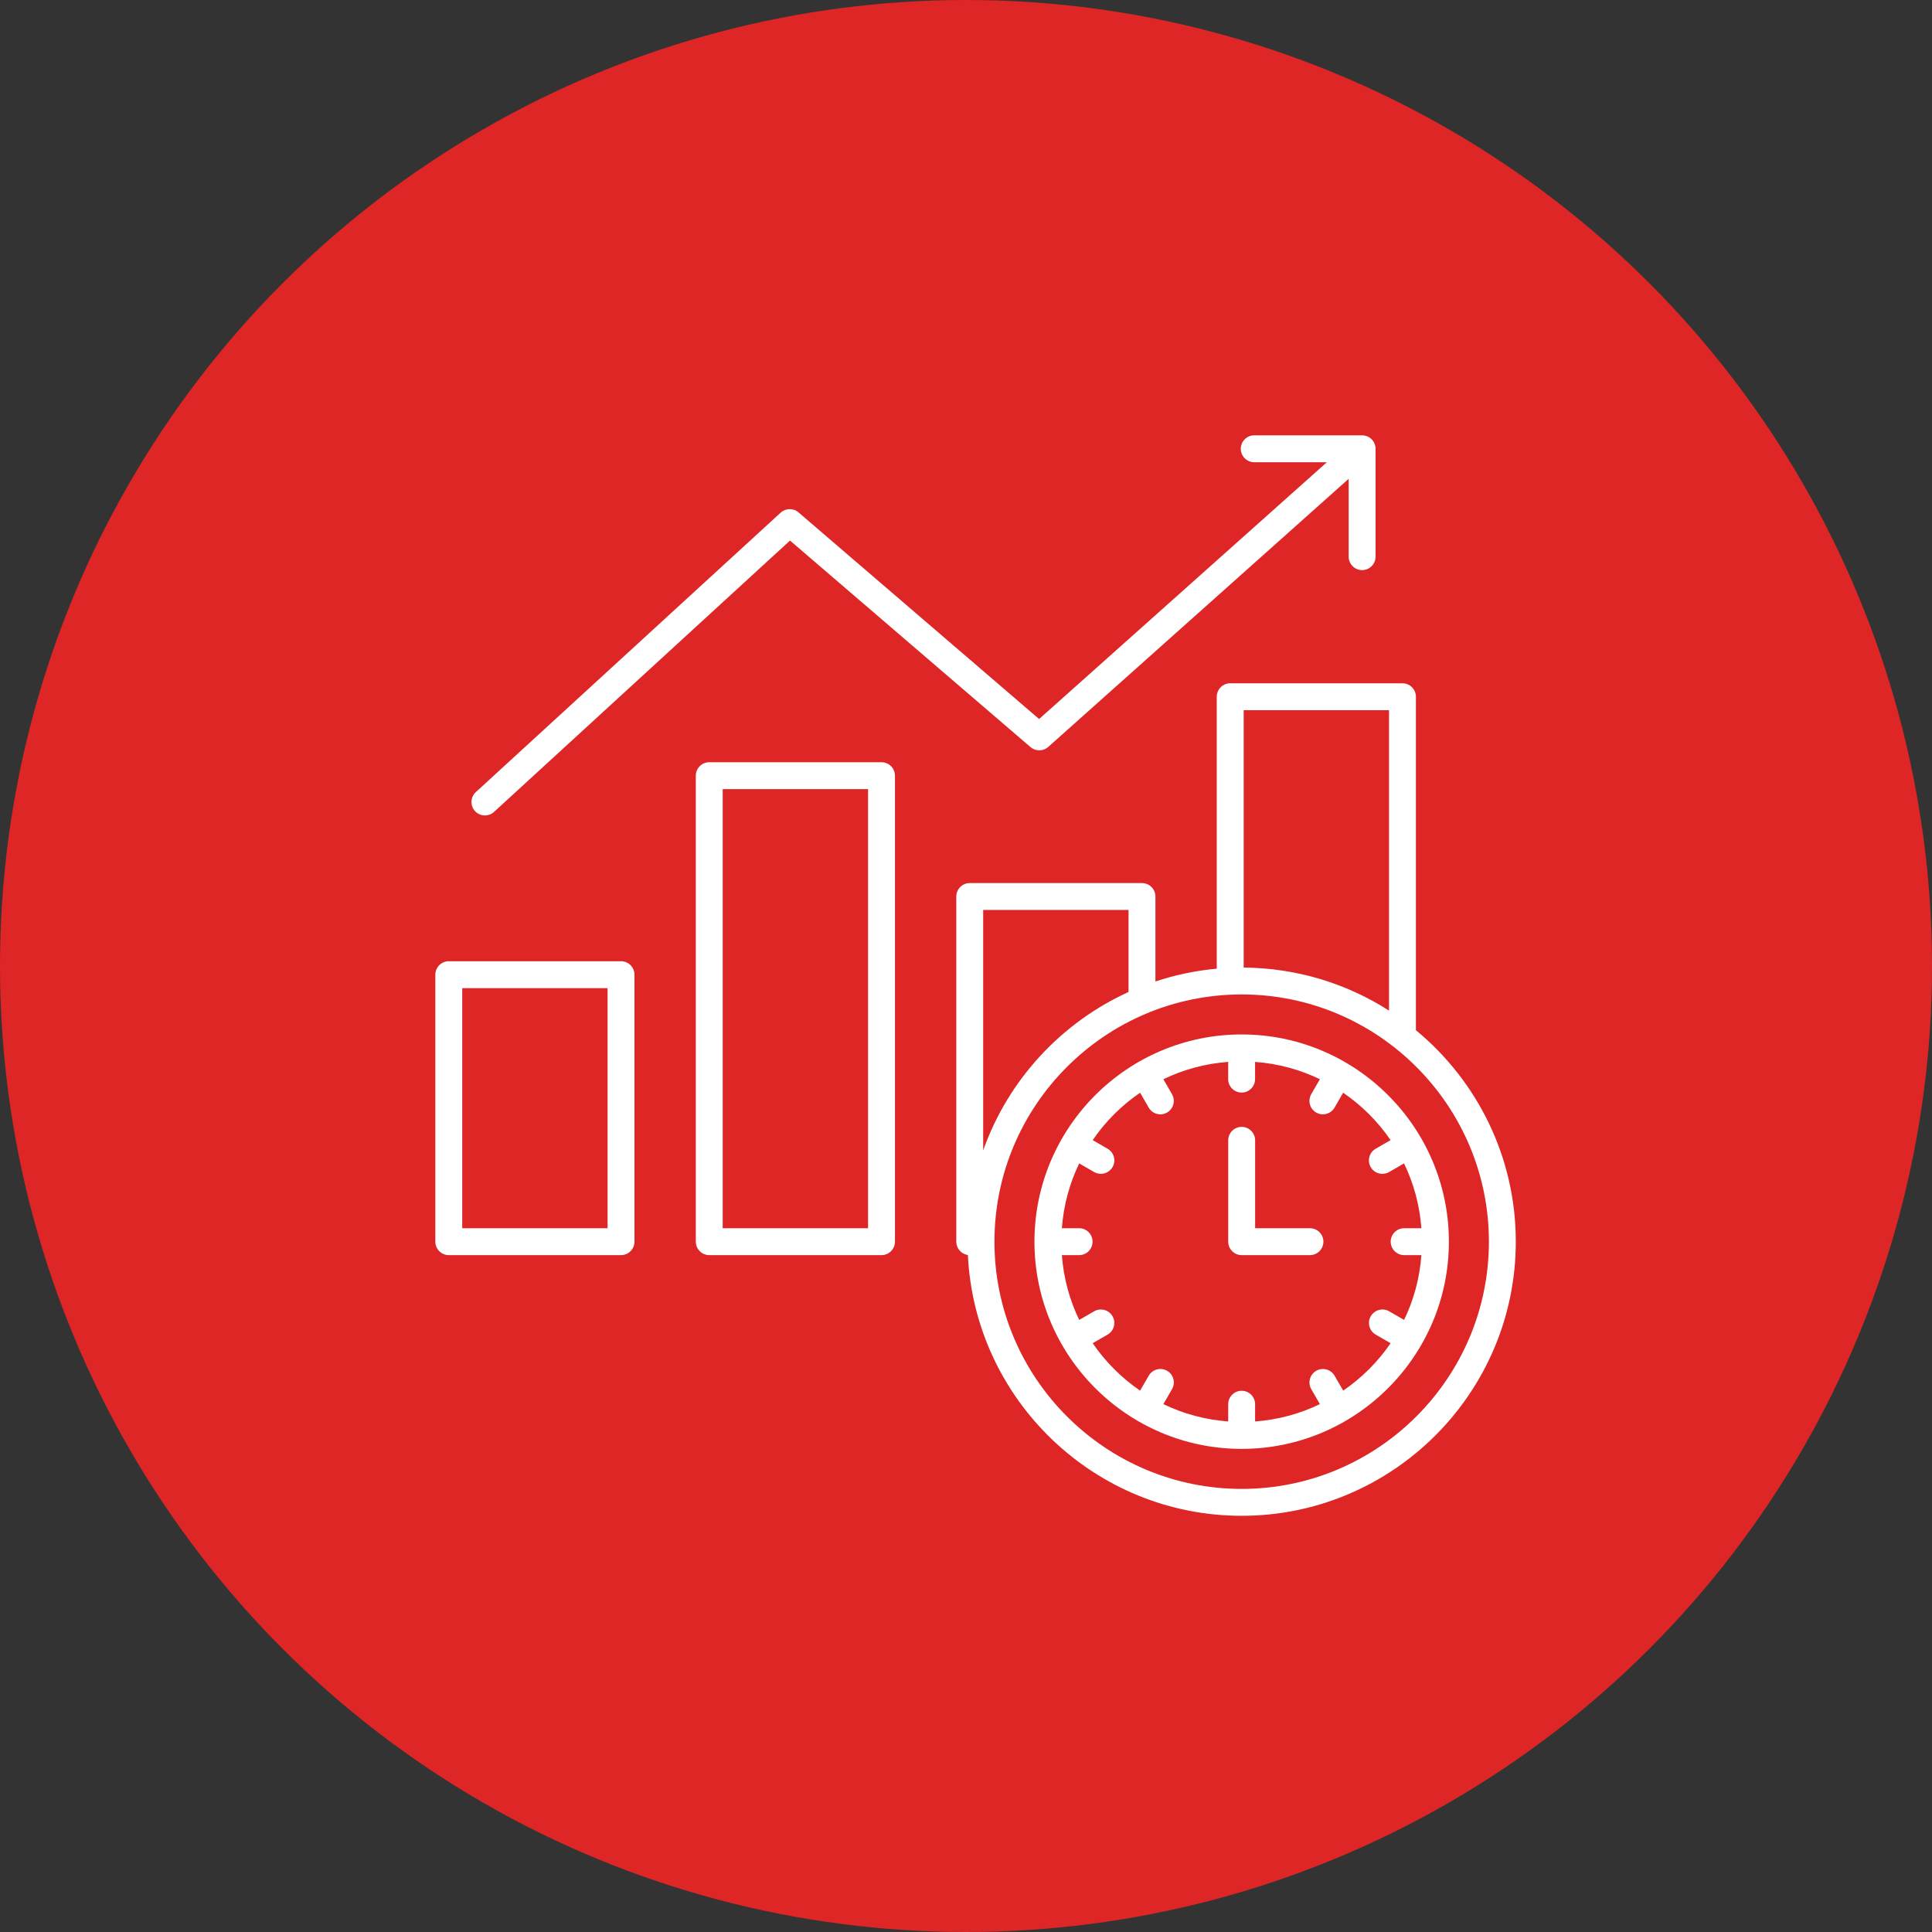 <svg xmlns="http://www.w3.org/2000/svg" width="101" height="101" viewBox="0 0 101 101" fill="none"><rect x="0" y="0" width="101" height="101" fill="#333333" stroke="none"/><circle cx="50.5" cy="50.5" r="50.5" fill="#DE2626"></circle><path d="M32.466 50.251H23.461C23.073 50.251 22.758 50.566 22.758 50.954V64.911C22.758 65.299 23.073 65.615 23.461 65.615H32.466C32.853 65.615 33.169 65.299 33.169 64.911V50.954C33.169 50.565 32.853 50.251 32.466 50.251ZM31.762 64.208H24.164V51.657H31.762V64.208ZM46.083 39.847H37.078C36.69 39.847 36.375 40.163 36.375 40.55V64.911C36.375 65.299 36.69 65.615 37.078 65.615H46.083C46.471 65.615 46.786 65.299 46.786 64.911V40.55C46.786 40.161 46.471 39.847 46.083 39.847ZM45.38 64.208H37.781V41.254H45.38V64.208ZM24.832 42.403C24.57 42.117 24.59 41.672 24.875 41.409L40.81 26.801C41.073 26.561 41.474 26.553 41.743 26.785L54.322 37.589L69.365 24.164H65.568C65.18 24.164 64.865 23.849 64.865 23.461C64.865 23.073 65.18 22.758 65.568 22.758H71.208C71.596 22.758 71.911 23.073 71.911 23.461V29.101C71.911 29.489 71.596 29.804 71.208 29.804C70.82 29.804 70.505 29.489 70.505 29.101V25.031L54.799 39.048C54.537 39.282 54.141 39.286 53.873 39.057L41.3 28.259L25.826 42.445C25.691 42.569 25.521 42.63 25.351 42.63C25.16 42.63 24.97 42.554 24.832 42.403ZM74.02 53.856V36.424C74.02 36.036 73.705 35.721 73.317 35.721H64.312C63.925 35.721 63.609 36.036 63.609 36.424V50.64C62.5 50.741 61.426 50.968 60.403 51.308V46.868C60.403 46.48 60.088 46.165 59.7 46.165H50.695C50.307 46.165 49.992 46.48 49.992 46.868V64.912C49.992 65.268 50.256 65.561 50.598 65.609C50.961 73.187 57.243 79.242 64.911 79.242C72.813 79.242 79.242 72.813 79.242 64.911C79.242 60.465 77.208 56.487 74.02 53.856ZM65.016 37.127H72.614V52.832C70.416 51.425 67.809 50.603 65.016 50.582V37.127ZM51.398 47.57H58.997V51.859C55.469 53.465 52.703 56.459 51.398 60.139V47.57ZM64.911 77.836C57.785 77.836 51.987 72.037 51.987 64.911C51.987 57.785 57.785 51.987 64.911 51.987C72.037 51.987 77.836 57.785 77.836 64.911C77.836 72.037 72.037 77.836 64.911 77.836ZM64.911 54.078C58.938 54.078 54.078 58.938 54.078 64.911C54.078 70.884 58.938 75.744 64.911 75.744C70.884 75.744 75.744 70.884 75.744 64.911C75.744 58.938 70.884 54.078 64.911 54.078ZM73.403 69.002L72.621 68.551C72.285 68.357 71.855 68.473 71.66 68.809C71.466 69.145 71.582 69.575 71.918 69.77L72.697 70.22C72.033 71.193 71.191 72.034 70.219 72.698L69.769 71.919C69.574 71.583 69.144 71.468 68.808 71.661C68.472 71.856 68.357 72.286 68.55 72.622L69.001 73.404C67.963 73.906 66.819 74.221 65.613 74.31V73.409C65.613 73.021 65.298 72.706 64.91 72.706C64.522 72.706 64.207 73.021 64.207 73.409V74.31C63.001 74.221 61.857 73.906 60.819 73.404L61.27 72.622C61.465 72.286 61.349 71.856 61.013 71.661C60.676 71.467 60.246 71.583 60.052 71.919L59.602 72.698C58.629 72.034 57.788 71.191 57.123 70.22L57.902 69.77C58.239 69.575 58.353 69.145 58.16 68.809C57.967 68.473 57.535 68.358 57.199 68.551L56.418 69.002C55.916 67.964 55.601 66.82 55.512 65.615H56.413C56.801 65.615 57.116 65.299 57.116 64.911C57.116 64.523 56.801 64.208 56.413 64.208H55.512C55.601 63.002 55.916 61.859 56.418 60.82L57.199 61.272C57.31 61.335 57.431 61.365 57.551 61.365C57.793 61.365 58.03 61.239 58.16 61.014C58.355 60.677 58.239 60.247 57.902 60.053L57.123 59.603C57.788 58.63 58.63 57.789 59.602 57.124L60.052 57.904C60.182 58.129 60.418 58.255 60.661 58.255C60.781 58.255 60.901 58.225 61.011 58.161C61.348 57.967 61.462 57.537 61.269 57.2L60.818 56.419C61.856 55.917 63 55.602 64.206 55.513V56.414C64.206 56.802 64.521 57.117 64.909 57.117C65.297 57.117 65.612 56.802 65.612 56.414V55.513C66.818 55.602 67.962 55.917 69 56.419L68.549 57.2C68.354 57.537 68.47 57.967 68.807 58.161C68.917 58.226 69.039 58.255 69.157 58.255C69.4 58.255 69.636 58.129 69.766 57.904L70.216 57.124C71.189 57.789 72.031 58.631 72.695 59.603L71.916 60.053C71.579 60.247 71.465 60.677 71.658 61.014C71.788 61.239 72.025 61.365 72.267 61.365C72.387 61.365 72.507 61.335 72.619 61.272L73.4 60.82C73.902 61.859 74.217 63.002 74.306 64.208H73.405C73.017 64.208 72.702 64.523 72.702 64.911C72.702 65.299 73.017 65.615 73.405 65.615H74.306C74.219 66.82 73.904 67.964 73.403 69.002ZM69.184 64.911C69.184 65.299 68.869 65.615 68.481 65.615H64.911C64.523 65.615 64.208 65.299 64.208 64.911V59.613C64.208 59.225 64.523 58.91 64.911 58.91C65.299 58.91 65.615 59.225 65.615 59.613V64.208H68.481C68.869 64.208 69.184 64.523 69.184 64.911Z" fill="white"></path></svg>